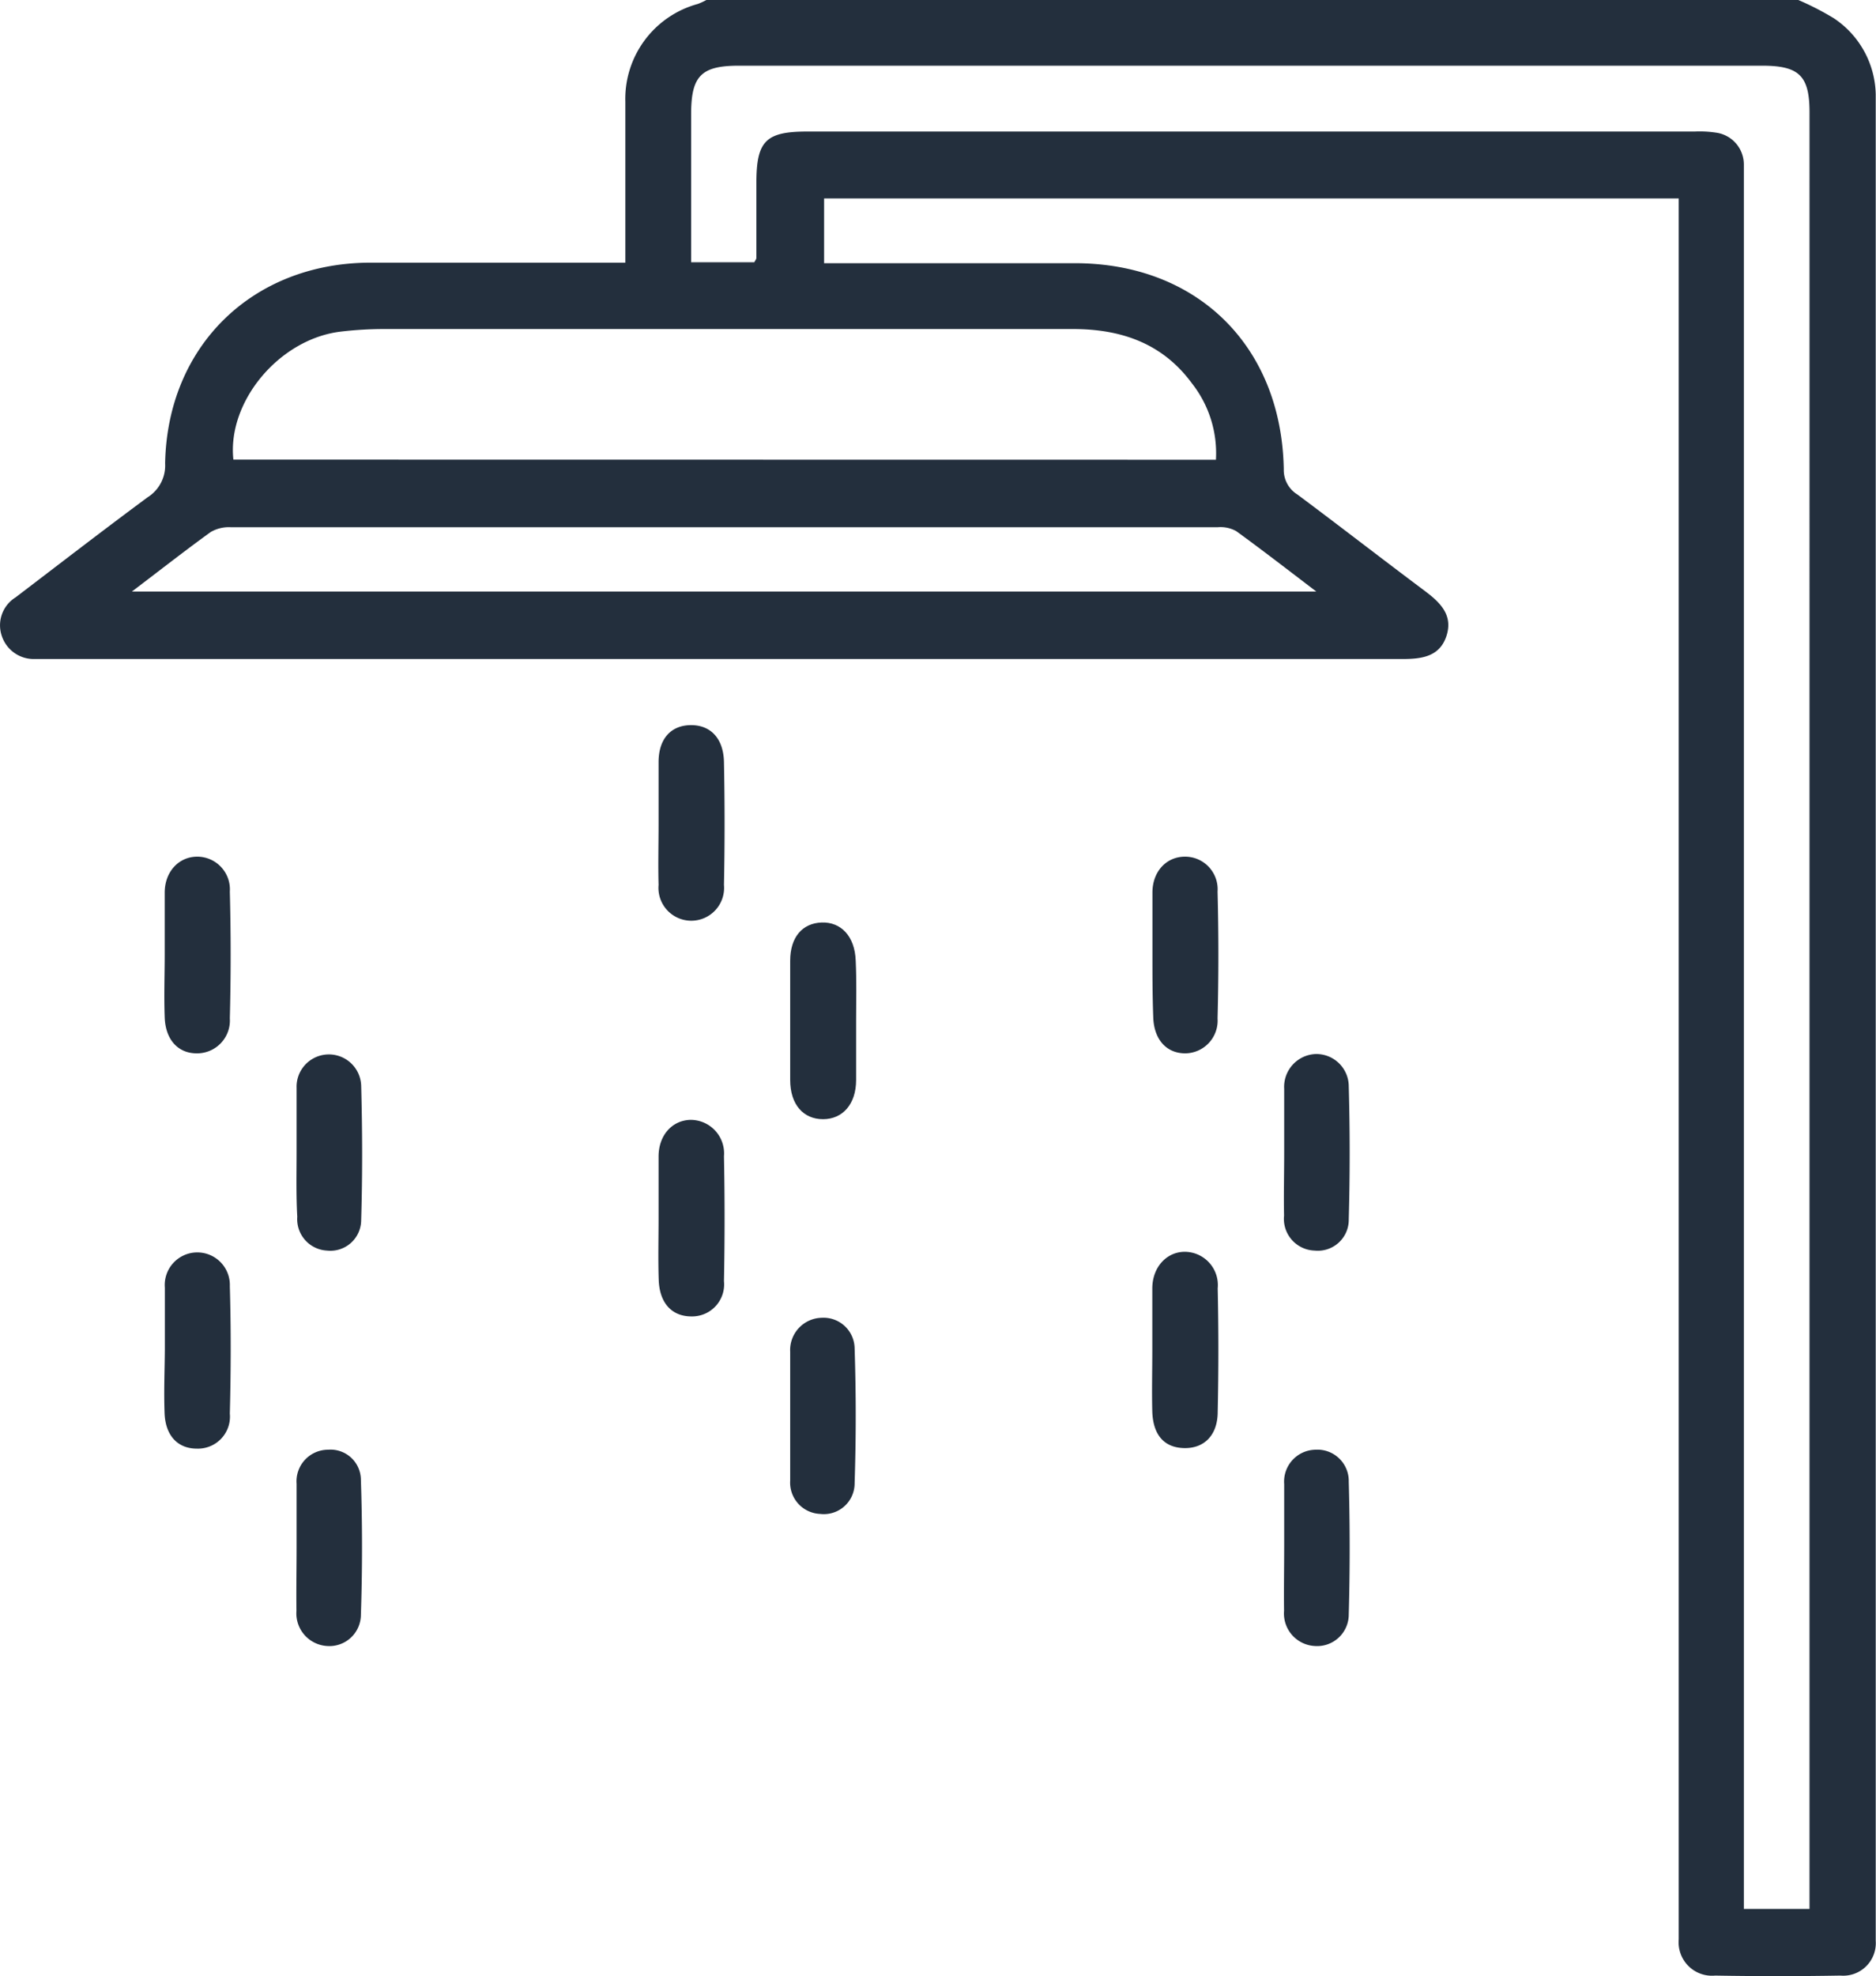 <svg id="Calque_1" data-name="Calque 1" xmlns="http://www.w3.org/2000/svg" viewBox="0 0 137.7 144.98"><defs><style>.cls-1{fill:#232f3d;}</style></defs><path class="cls-1" d="M132,0a21,21,0,0,1,2.59,1.33,6.87,6.87,0,0,1,3.09,5.6q0,.78,0,1.56V141.25c0,.38,0,.76,0,1.14a2.39,2.39,0,0,1-2.59,2.55q-4.6.08-9.2,0a2.45,2.45,0,0,1-2.67-2.65c0-.47,0-.94,0-1.41V14.56H60.49v4.75h18.4c9,0,15.18,6.09,15.34,15.12a2.11,2.11,0,0,0,1,1.85c3.14,2.34,6.23,4.74,9.36,7.08,1.13.85,2.08,1.77,1.58,3.3s-1.84,1.69-3.24,1.69H3.83c-.43,0-.85,0-1.28,0A2.47,2.47,0,0,1,.14,46.68a2.41,2.41,0,0,1,1-2.85c3.23-2.46,6.44-4.94,9.7-7.35A2.75,2.75,0,0,0,12.12,34c.16-8.59,6.38-14.68,15-14.73,5.71,0,11.42,0,17.13,0H45.9V11c0-1.18,0-2.36,0-3.54A7.22,7.22,0,0,1,51.22.29,5.11,5.11,0,0,0,51.85,0ZM55.37,19.24c.07-.15.15-.23.15-.32,0-1.84,0-3.67,0-5.51,0-3.07.69-3.76,3.74-3.76H124.4a8,8,0,0,1,1.55.08A2.36,2.36,0,0,1,128,12.06c0,.51,0,1,0,1.55q0,62.34,0,124.69v1.75h4.82V8.24c0-2.68-.76-3.42-3.47-3.42H54.23c-2.76,0-3.5.75-3.5,3.55V19.24ZM89.25,33.73a8.28,8.28,0,0,0-1.75-5.59c-2.16-2.95-5.2-4-8.75-4q-25.24,0-50.5,0a27.12,27.12,0,0,0-3.25.19c-4.48.54-8.33,5.11-7.87,9.39ZM9.68,43.4H96.62c-2.14-1.63-4-3.07-5.89-4.44a2.39,2.39,0,0,0-1.34-.28q-36.23,0-72.46,0a2.66,2.66,0,0,0-1.46.35C13.6,40.38,11.79,41.8,9.68,43.4Z"/><path class="cls-1" d="M62.84,74.86c0,1.46,0,2.91,0,4.37,0,1.79-1,2.88-2.43,2.88S58,81.05,58,79.23c0-2.91,0-5.83,0-8.74,0-1.74.9-2.76,2.31-2.81s2.44,1,2.5,2.81C62.88,71.94,62.84,73.4,62.84,74.86Z"/><path class="cls-1" d="M12.09,70c0-1.51,0-3,0-4.51s1-2.61,2.34-2.64a2.4,2.4,0,0,1,2.44,2.56q.12,4.65,0,9.3a2.41,2.41,0,0,1-2.43,2.57c-1.37,0-2.29-1-2.35-2.63S12.09,71.55,12.09,70Z"/><path class="cls-1" d="M84.59,70c0-1.51,0-3,0-4.52s1-2.61,2.35-2.63a2.39,2.39,0,0,1,2.43,2.56c.08,3.1.08,6.21,0,9.31A2.4,2.4,0,0,1,87,77.28c-1.37,0-2.29-1-2.35-2.63S84.59,71.55,84.59,70Z"/><path class="cls-1" d="M21.77,84.47c0-1.55,0-3.1,0-4.65a2.37,2.37,0,1,1,4.74-.18c.09,3.29.1,6.58,0,9.86A2.26,2.26,0,0,1,24,91.75a2.31,2.31,0,0,1-2.18-2.48C21.73,87.67,21.77,86.07,21.77,84.47Z"/><path class="cls-1" d="M94.26,84.53c0-1.55,0-3.1,0-4.65a2.41,2.41,0,0,1,2.3-2.55A2.38,2.38,0,0,1,99,79.72c.09,3.24.09,6.49,0,9.73a2.27,2.27,0,0,1-2.5,2.3,2.33,2.33,0,0,1-2.25-2.56C94.22,87.64,94.26,86.09,94.26,84.53Z"/><path class="cls-1" d="M48.34,60.44c0-1.51,0-3,0-4.52,0-1.75.94-2.72,2.39-2.72s2.38,1,2.41,2.72q.09,4.52,0,9a2.41,2.41,0,1,1-4.8,0C48.3,63.45,48.34,61.94,48.34,60.44Z"/><path class="cls-1" d="M48.34,89.37c0-1.51,0-3,0-4.52s.95-2.63,2.3-2.69a2.46,2.46,0,0,1,2.5,2.67c.06,3,.06,6.11,0,9.16a2.35,2.35,0,0,1-2.39,2.59c-1.45,0-2.35-1-2.4-2.7C48.3,92.38,48.34,90.87,48.34,89.37Z"/><path class="cls-1" d="M58,103.83c0-1.55,0-3.1,0-4.65a2.37,2.37,0,0,1,2.32-2.5,2.28,2.28,0,0,1,2.41,2.26q.16,4.94,0,9.86a2.26,2.26,0,0,1-2.53,2.27A2.3,2.3,0,0,1,58,108.62C58,107,58,105.43,58,103.83Z"/><path class="cls-1" d="M21.77,113.52c0-1.55,0-3.11,0-4.66a2.32,2.32,0,0,1,2.3-2.5,2.23,2.23,0,0,1,2.42,2.23c.11,3.28.11,6.58,0,9.86A2.31,2.31,0,0,1,24,120.76a2.4,2.4,0,0,1-2.24-2.59C21.74,116.62,21.77,115.07,21.77,113.52Z"/><path class="cls-1" d="M94.26,113.39c0-1.5,0-3,0-4.51a2.34,2.34,0,0,1,2.29-2.52A2.3,2.3,0,0,1,99,108.71c.09,3.24.09,6.49,0,9.72a2.32,2.32,0,0,1-2.5,2.33,2.39,2.39,0,0,1-2.25-2.58C94.23,116.59,94.26,115,94.26,113.39Z"/><path class="cls-1" d="M12.1,99c0-1.51,0-3,0-4.53a2.39,2.39,0,1,1,4.77-.1c.09,3.12.08,6.23,0,9.34a2.35,2.35,0,0,1-2.42,2.57c-1.4,0-2.31-.95-2.37-2.61S12.09,100.52,12.1,99Z"/><path class="cls-1" d="M84.58,99.05c0-1.51,0-3,0-4.52s1-2.65,2.32-2.69a2.44,2.44,0,0,1,2.48,2.68q.1,4.53,0,9.06c0,1.72-1,2.7-2.48,2.66s-2.26-1-2.32-2.66C84.54,102.08,84.58,100.56,84.58,99.05Z"/></svg>